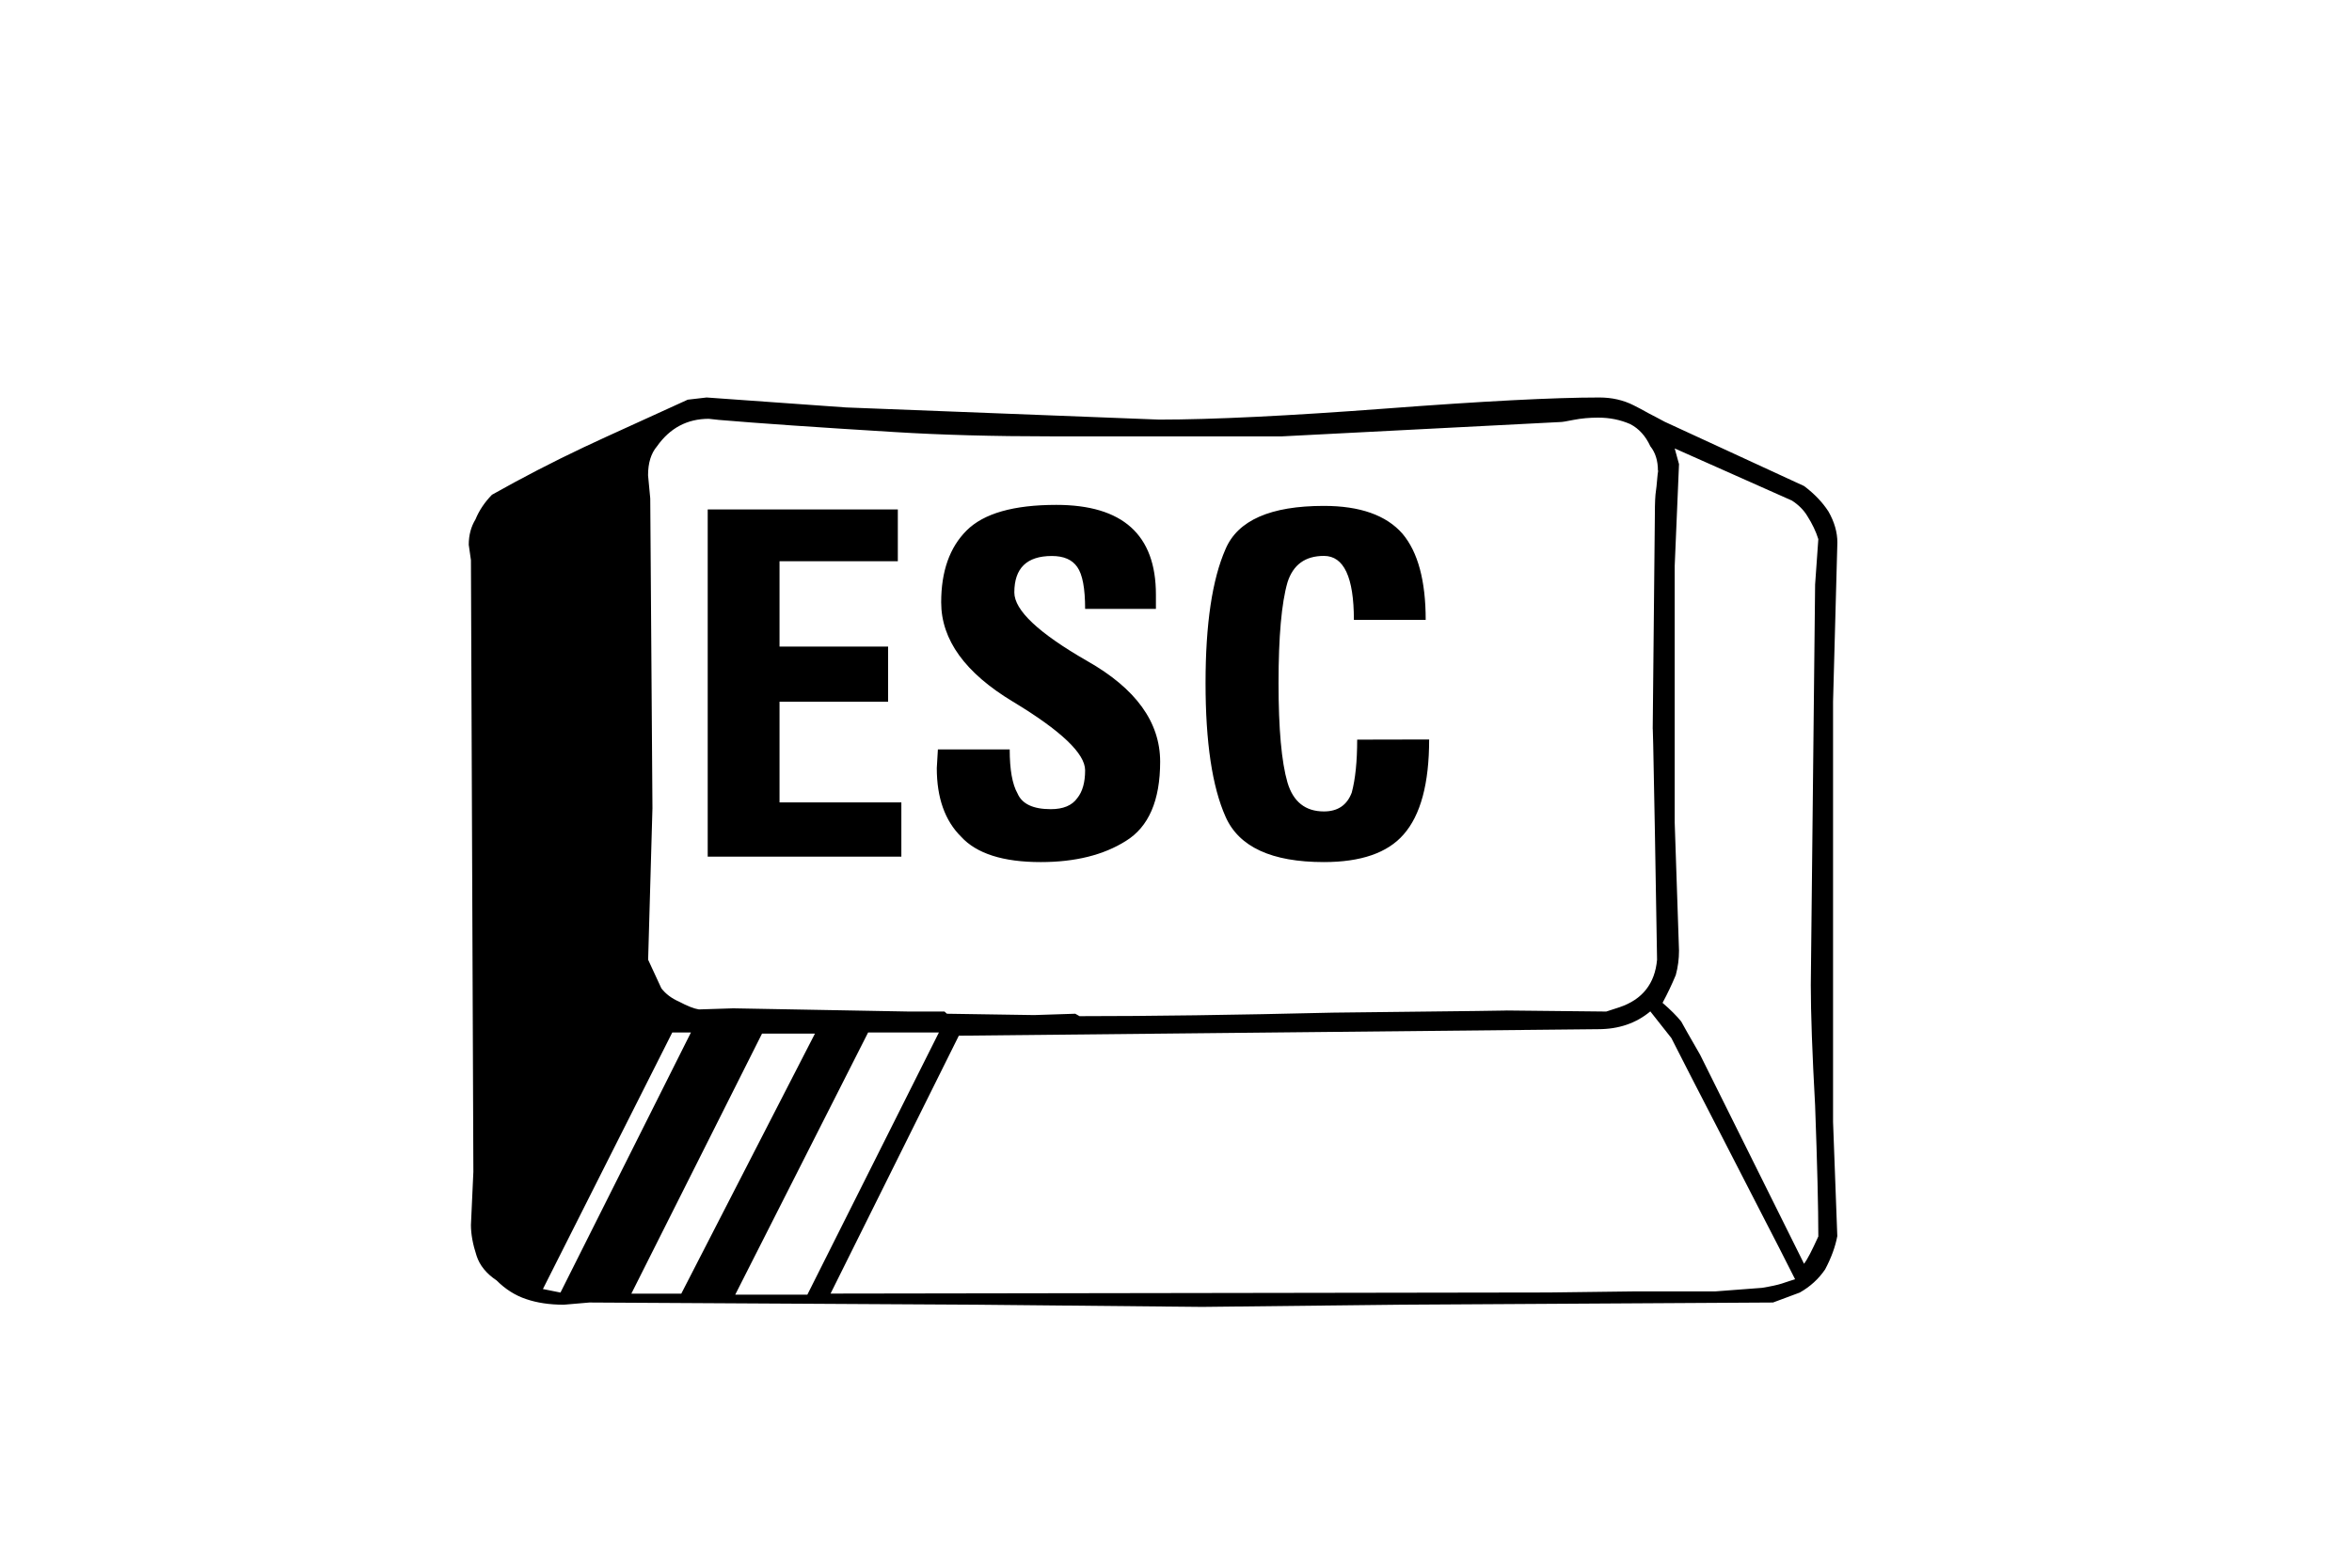 <?xml version="1.0" encoding="UTF-8" standalone="no"?>
<!-- Created with Inkscape (http://www.inkscape.org/) -->

<svg
   width="30mm"
   height="20mm"
   viewBox="0 0 30 20"
   version="1.1"
   id="svg1"
   inkscape:version="1.3.2 (091e20e, 2023-11-25, custom)"
   sodipodi:docname="escape_key.svg"
   xmlns:inkscape="http://www.inkscape.org/namespaces/inkscape"
   xmlns:sodipodi="http://sodipodi.sourceforge.net/DTD/sodipodi-0.dtd"
   xmlns="http://www.w3.org/2000/svg"
   xmlns:svg="http://www.w3.org/2000/svg">
  <sodipodi:namedview
     id="namedview1"
     pagecolor="#ffffff"
     bordercolor="#000000"
     borderopacity="0.25"
     inkscape:showpageshadow="2"
     inkscape:pageopacity="0.0"
     inkscape:pagecheckerboard="0"
     inkscape:deskcolor="#d1d1d1"
     inkscape:document-units="mm"
     inkscape:zoom="2.0686841"
     inkscape:cx="112.39029"
     inkscape:cy="-124.23356"
     inkscape:window-width="855"
     inkscape:window-height="1040"
     inkscape:window-x="0"
     inkscape:window-y="0"
     inkscape:window-maximized="0"
     inkscape:current-layer="layer1"
     showguides="false" />
  <defs
     id="defs1" />
  <g
     inkscape:label="Layer 1"
     inkscape:groupmode="layer"
     id="layer1"
     transform="translate(-100.724,-169.213)">
    <path
       style="font-size:14.111px;font-family:'Carr Keys';-inkscape-font-specification:'Carr Keys';stroke:#ab0000;stroke-width:0.265;stroke-opacity:0"
       d="m 124.159,184.983 q -0.038,0.203 -0.155,0.424 -0.124,0.183 -0.324,0.296 l -0.341,0.127 -4.754,0.028 -2.525,0.028 -2.88,-0.028 -4.937,-0.028 -0.327,0.028 q -0.272,0 -0.482,-0.072 -0.207,-0.069 -0.376,-0.238 -0.196,-0.131 -0.255,-0.314 -0.072,-0.217 -0.072,-0.393 l 0.031,-0.679 -0.031,-7.803 -0.028,-0.196 q 0,-0.183 0.086,-0.324 0.069,-0.169 0.21,-0.314 0.575,-0.324 1.171,-0.606 0.227,-0.107 0.668,-0.307 0.441,-0.2 0.658,-0.3 l 0.241,-0.028 1.778,0.127 3.993,0.155 q 1.02,0 2.894,-0.141 1.857,-0.141 2.722,-0.141 0.241,0 0.438,0.1 0.052,0.028 0.093,0.048 0.041,0.021 0.1,0.055 0.059,0.031 0.1,0.052 0.041,0.021 0.103,0.055 l 1.778,0.82 q 0.196,0.148 0.31,0.324 0.114,0.2 0.114,0.396 l -0.055,2.029 v 5.364 z m -2.288,-9.767 q 0,-0.189 -0.097,-0.31 -0.09,-0.196 -0.255,-0.282 -0.189,-0.083 -0.41,-0.083 -0.165,0 -0.31,0.028 -0.138,0.028 -0.169,0.028 l -3.555,0.183 h -2.935 q -1.12,0 -2.005,-0.055 -1.478,-0.09 -2.243,-0.155 l -0.127,-0.014 q -0.413,0 -0.661,0.351 -0.114,0.134 -0.114,0.369 l 0.028,0.296 0.028,3.952 -0.055,1.933 0.169,0.365 q 0.083,0.107 0.224,0.169 0.162,0.086 0.255,0.1 l 0.438,-0.014 2.243,0.041 h 0.451 l 0.031,0.028 1.113,0.017 0.524,-0.017 0.055,0.031 q 1.354,0 3.232,-0.045 2.57,-0.028 2.16,-0.028 l 1.326,0.014 0.169,-0.055 q 0.438,-0.148 0.479,-0.606 0,-0.1 -0.028,-1.65 -0.028,-1.557 -0.028,-1.244 l 0.028,-2.794 q 0,-0.21 0.014,-0.296 0.007,-0.045 0.014,-0.131 0.007,-0.086 0.014,-0.124 z m 2.046,9.767 q 0,-0.541 -0.041,-1.667 -0.055,-0.996 -0.055,-1.537 l 0.055,-5.109 0.041,-0.579 q -0.045,-0.145 -0.141,-0.296 -0.069,-0.114 -0.196,-0.196 l -1.495,-0.665 0.055,0.2 -0.055,1.299 v 3.273 l 0.055,1.636 q 0,0.158 -0.041,0.31 -0.076,0.183 -0.169,0.355 0.152,0.131 0.238,0.238 0.038,0.072 0.241,0.424 l 1.326,2.667 q 0.059,-0.076 0.183,-0.351 z m -0.296,0.551 q -0.217,-0.431 -0.382,-0.748 -0.162,-0.317 -0.593,-1.154 -0.431,-0.834 -0.603,-1.175 l -0.269,-0.341 q -0.272,0.227 -0.665,0.227 l -8.155,0.083 -1.636,3.29 9.157,-0.014 1.113,-0.014 h 0.706 0.31 l 0.593,-0.045 q 0.172,-0.028 0.255,-0.055 0.048,-0.017 0.093,-0.031 0.045,-0.014 0.076,-0.024 z m -14.084,-3.149 h -0.238 l -1.65,3.273 0.224,0.045 z m 3.163,0 h -0.903 l -1.695,3.345 h 0.92 z m -1.581,0.014 h -0.675 l -1.667,3.318 h 0.637 z m 1.102,-2.257 h -2.47 v -4.43 h 2.425 v 0.661 h -1.509 v 1.089 h 1.385 v 0.703 h -1.385 v 1.285 h 1.554 z m 6.732,-1.495 q 0,0.844 -0.327,1.213 -0.307,0.351 -1.016,0.351 -0.999,0 -1.254,-0.579 -0.255,-0.572 -0.255,-1.705 0,-1.13 0.255,-1.709 0.234,-0.551 1.254,-0.551 0.692,0 1.003,0.355 0.296,0.351 0.296,1.099 h -0.916 q 0,-0.816 -0.382,-0.816 -0.358,0 -0.465,0.338 -0.114,0.396 -0.114,1.285 0,0.875 0.114,1.268 0.11,0.369 0.465,0.369 0.265,0 0.355,-0.241 0.069,-0.258 0.069,-0.675 z m -3.431,0.282 q 0,0.744 -0.438,1.013 -0.427,0.269 -1.085,0.269 -0.72,0 -1.016,-0.324 -0.31,-0.307 -0.31,-0.875 l 0.014,-0.238 h 0.916 q 0,0.386 0.1,0.562 0.086,0.2 0.424,0.2 0.238,0 0.338,-0.141 0.1,-0.124 0.1,-0.355 0,-0.32 -0.92,-0.875 -0.916,-0.551 -0.916,-1.268 0,-0.593 0.324,-0.916 0.327,-0.327 1.144,-0.327 1.271,0 1.271,1.144 v 0.183 h -0.903 q 0,-0.393 -0.1,-0.534 -0.097,-0.141 -0.324,-0.141 -0.479,0 -0.479,0.465 0,0.341 0.93,0.875 0.93,0.527 0.93,1.285 z"
       id="text26"
       aria-label="X" />
  </g>
</svg>
